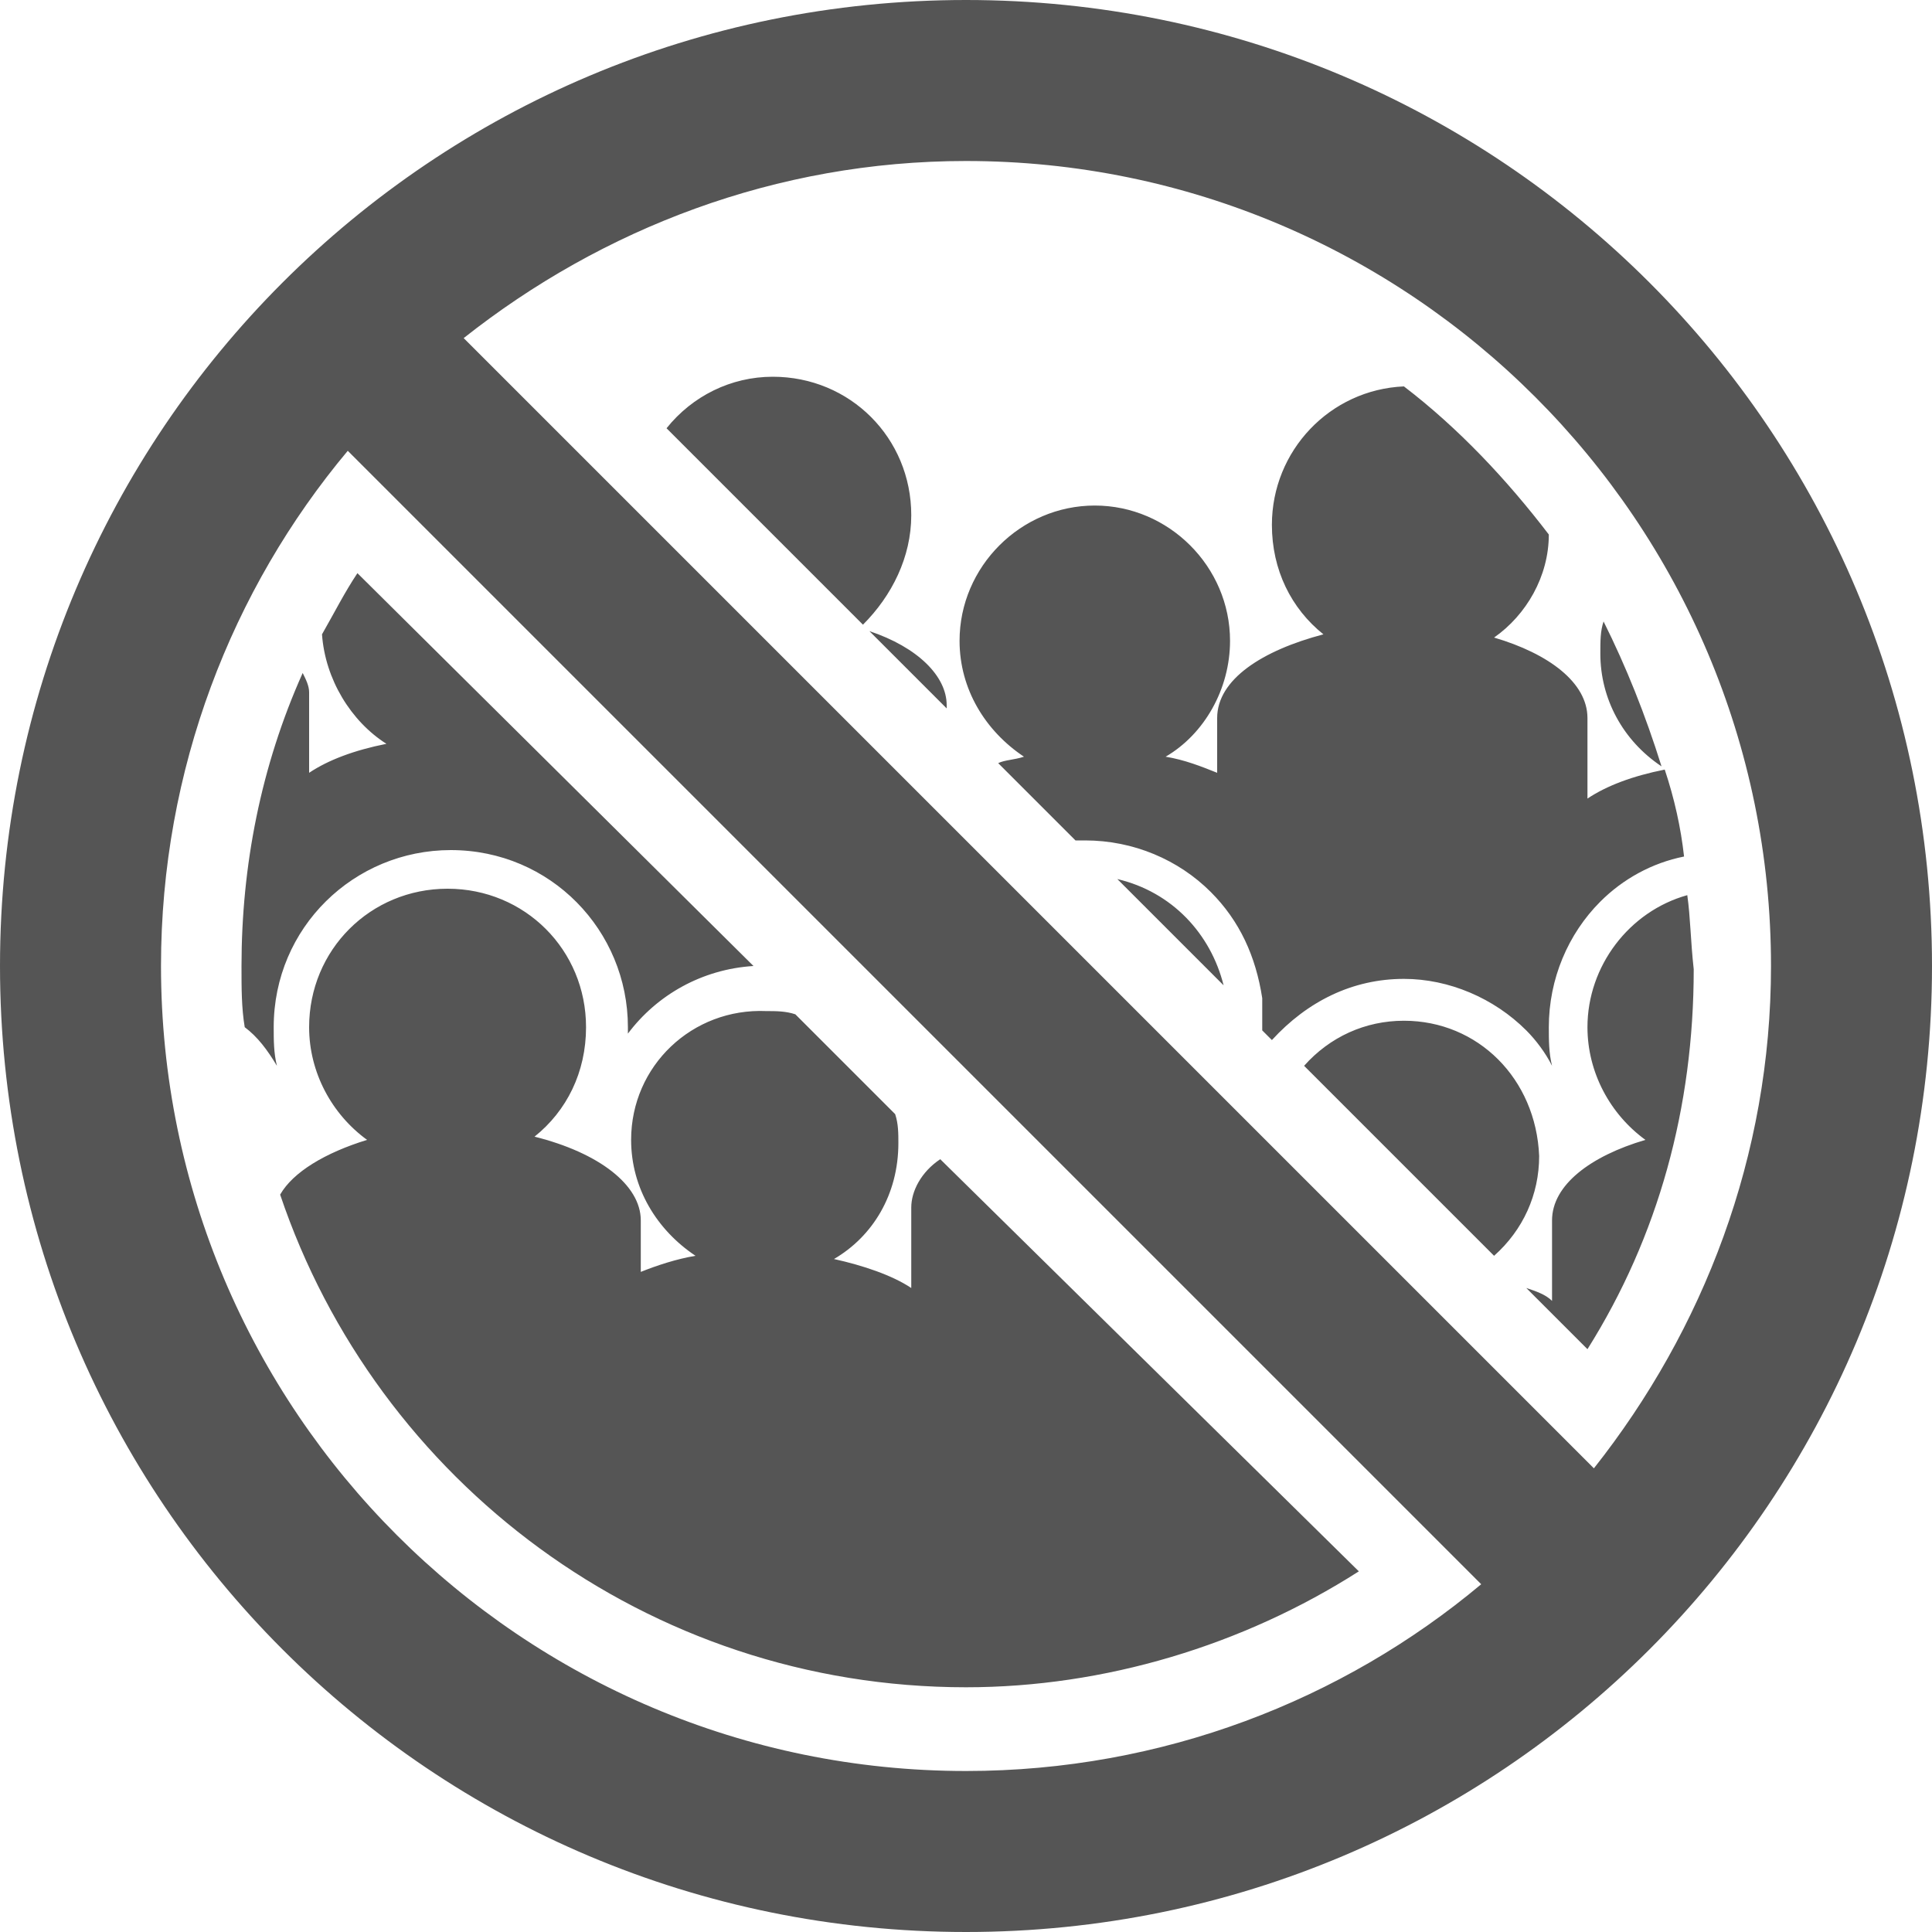 <?xml version="1.0" encoding="utf-8"?>
<!-- Generator: Adobe Illustrator 19.0.0, SVG Export Plug-In . SVG Version: 6.00 Build 0)  -->
<svg version="1.1" id="Layer_1" xmlns="http://www.w3.org/2000/svg" xmlns:xlink="http://www.w3.org/1999/xlink" x="0px" y="0px"
	 viewBox="0 0 60 60" style="enable-background:new 0 0 60 60;" xml:space="preserve">
<style type="text/css">
	.st0{fill:#555555;}
</style>
<path id="XMLID_1_" class="st0" d="M29.4,21.9l0,0.1L27,19.6C28.5,20.1,29.4,21,29.4,21.9z M19.6,35.4c0,1.5,0.8,2.8,2,3.6
	c-0.6,0.1-1.2,0.3-1.7,0.5l0-1.6c0-1.1-1.3-2.1-3.3-2.6c1-0.8,1.6-2,1.6-3.4c0-2.4-1.9-4.3-4.3-4.3s-4.3,1.9-4.3,4.3
	c0,1.4,0.7,2.7,1.8,3.5c-1.3,0.4-2.3,1-2.7,1.7c3,8.9,11.4,15.3,21.3,15.3c4.3,0,8.6-1.3,12.2-3.6L29.2,36c-0.6,0.4-0.9,1-0.9,1.5
	l0,2.5c-0.6-0.4-1.5-0.7-2.4-0.9c1.2-0.7,2-2,2-3.6c0-0.3,0-0.6-0.1-0.9l-3.1-3.1c-0.3-0.1-0.6-0.1-0.9-0.1
	C21.5,31.3,19.6,33.1,19.6,35.4z M51.6,23.8c-0.5-1.6-1.1-3.1-1.8-4.5c-0.1,0.3-0.1,0.6-0.1,1C49.7,21.7,50.4,23,51.6,23.8z
	 M43.6,31.7c-1.2,0-2.3,0.5-3.1,1.4l5.9,5.9c0.9-0.8,1.4-1.9,1.4-3.1C47.7,33.5,45.9,31.7,43.6,31.7z M28.3,16
	c0-2.4-1.9-4.3-4.3-4.3c-1.3,0-2.5,0.6-3.3,1.6l6.1,6.1C27.7,18.5,28.3,17.3,28.3,16z M52.4,27.8c-1.8,0.5-3.1,2.2-3.1,4.1
	c0,1.4,0.7,2.7,1.8,3.5c-1.7,0.5-2.9,1.4-2.9,2.5l0,2.5c-0.2-0.2-0.5-0.3-0.8-0.4l1.9,1.9c2.2-3.5,3.3-7.5,3.3-11.8
	C52.5,29.2,52.5,28.5,52.4,27.8z M12,23.1c-1,0.2-1.8,0.5-2.4,0.9l0-2.5c0-0.2-0.1-0.4-0.2-0.6c-1.3,2.9-1.9,6-1.9,9.1
	c0,0.7,0,1.3,0.1,1.9c0.4,0.3,0.7,0.7,1,1.2c-0.1-0.4-0.1-0.8-0.1-1.2c0-3.1,2.5-5.5,5.5-5.5c0,0,0,0,0,0c3.1,0,5.5,2.5,5.5,5.5
	c0,0.1,0,0.2,0,0.2c0.9-1.2,2.3-2,3.9-2.1L11.1,17.8c-0.4,0.6-0.7,1.2-1.1,1.9C10.1,21.1,10.9,22.4,12,23.1z M34.7,27.3l3.3,3.3
	C37.6,29,36.4,27.7,34.7,27.3z M43.6,30.4c1.4,0,2.8,0.6,3.8,1.6c0.3,0.3,0.6,0.7,0.8,1.1c-0.1-0.4-0.1-0.8-0.1-1.2
	c0-1.5,0.6-2.9,1.6-3.9c0.7-0.7,1.6-1.2,2.6-1.4c-0.1-0.9-0.3-1.8-0.6-2.7c-1,0.2-1.8,0.5-2.4,0.9l0-2.5c0-1.1-1.2-2-2.9-2.5
	c1-0.7,1.7-1.9,1.7-3.2c-1.3-1.7-2.8-3.3-4.5-4.6c-2.3,0.1-4.1,2-4.1,4.3c0,1.4,0.6,2.6,1.6,3.4c-1.9,0.5-3.3,1.4-3.3,2.6V24
	c-0.5-0.2-1-0.4-1.6-0.5c1.2-0.7,2-2.1,2-3.6c0-2.3-1.9-4.2-4.2-4.2s-4.2,1.9-4.2,4.2c0,1.5,0.8,2.8,2,3.6c-0.3,0.1-0.6,0.1-0.8,0.2
	l2.4,2.4c0.1,0,0.2,0,0.3,0c0,0,0,0,0,0c1.5,0,2.9,0.6,3.9,1.6c0.9,0.9,1.4,2,1.6,3.3l0,1l0.3,0.3C40.6,31.1,42,30.4,43.6,30.4
	C43.6,30.4,43.6,30.4,43.6,30.4z M60,30c0,16.6-13.4,30-30,30S0,46.6,0,30C0,13.4,13.4,0,30,0S60,13.4,60,30z M46,49.2L10.8,14
	C7.2,18.3,5,23.9,5,30c0,13.8,11.2,25,25,25C36.1,55,41.7,52.8,46,49.2z M55,30C55,16.2,43.8,5,30,5c-5.9,0-11.3,2.1-15.6,5.5
	l35.1,35.1C52.9,41.3,55,35.9,55,30z"/>
<g id="XMLID_3_">
</g>
<g id="XMLID_4_">
</g>
<g id="XMLID_5_">
</g>
<g id="XMLID_6_">
</g>
<g id="XMLID_7_">
</g>
<g id="XMLID_8_">
</g>
<g id="XMLID_9_">
</g>
<g id="XMLID_10_">
</g>
<g id="XMLID_11_">
</g>
<g id="XMLID_12_">
</g>
<g id="XMLID_13_">
</g>
<g id="XMLID_14_">
</g>
<g id="XMLID_15_">
</g>
<g id="XMLID_16_">
</g>
<g id="XMLID_29_">
</g>
</svg>
